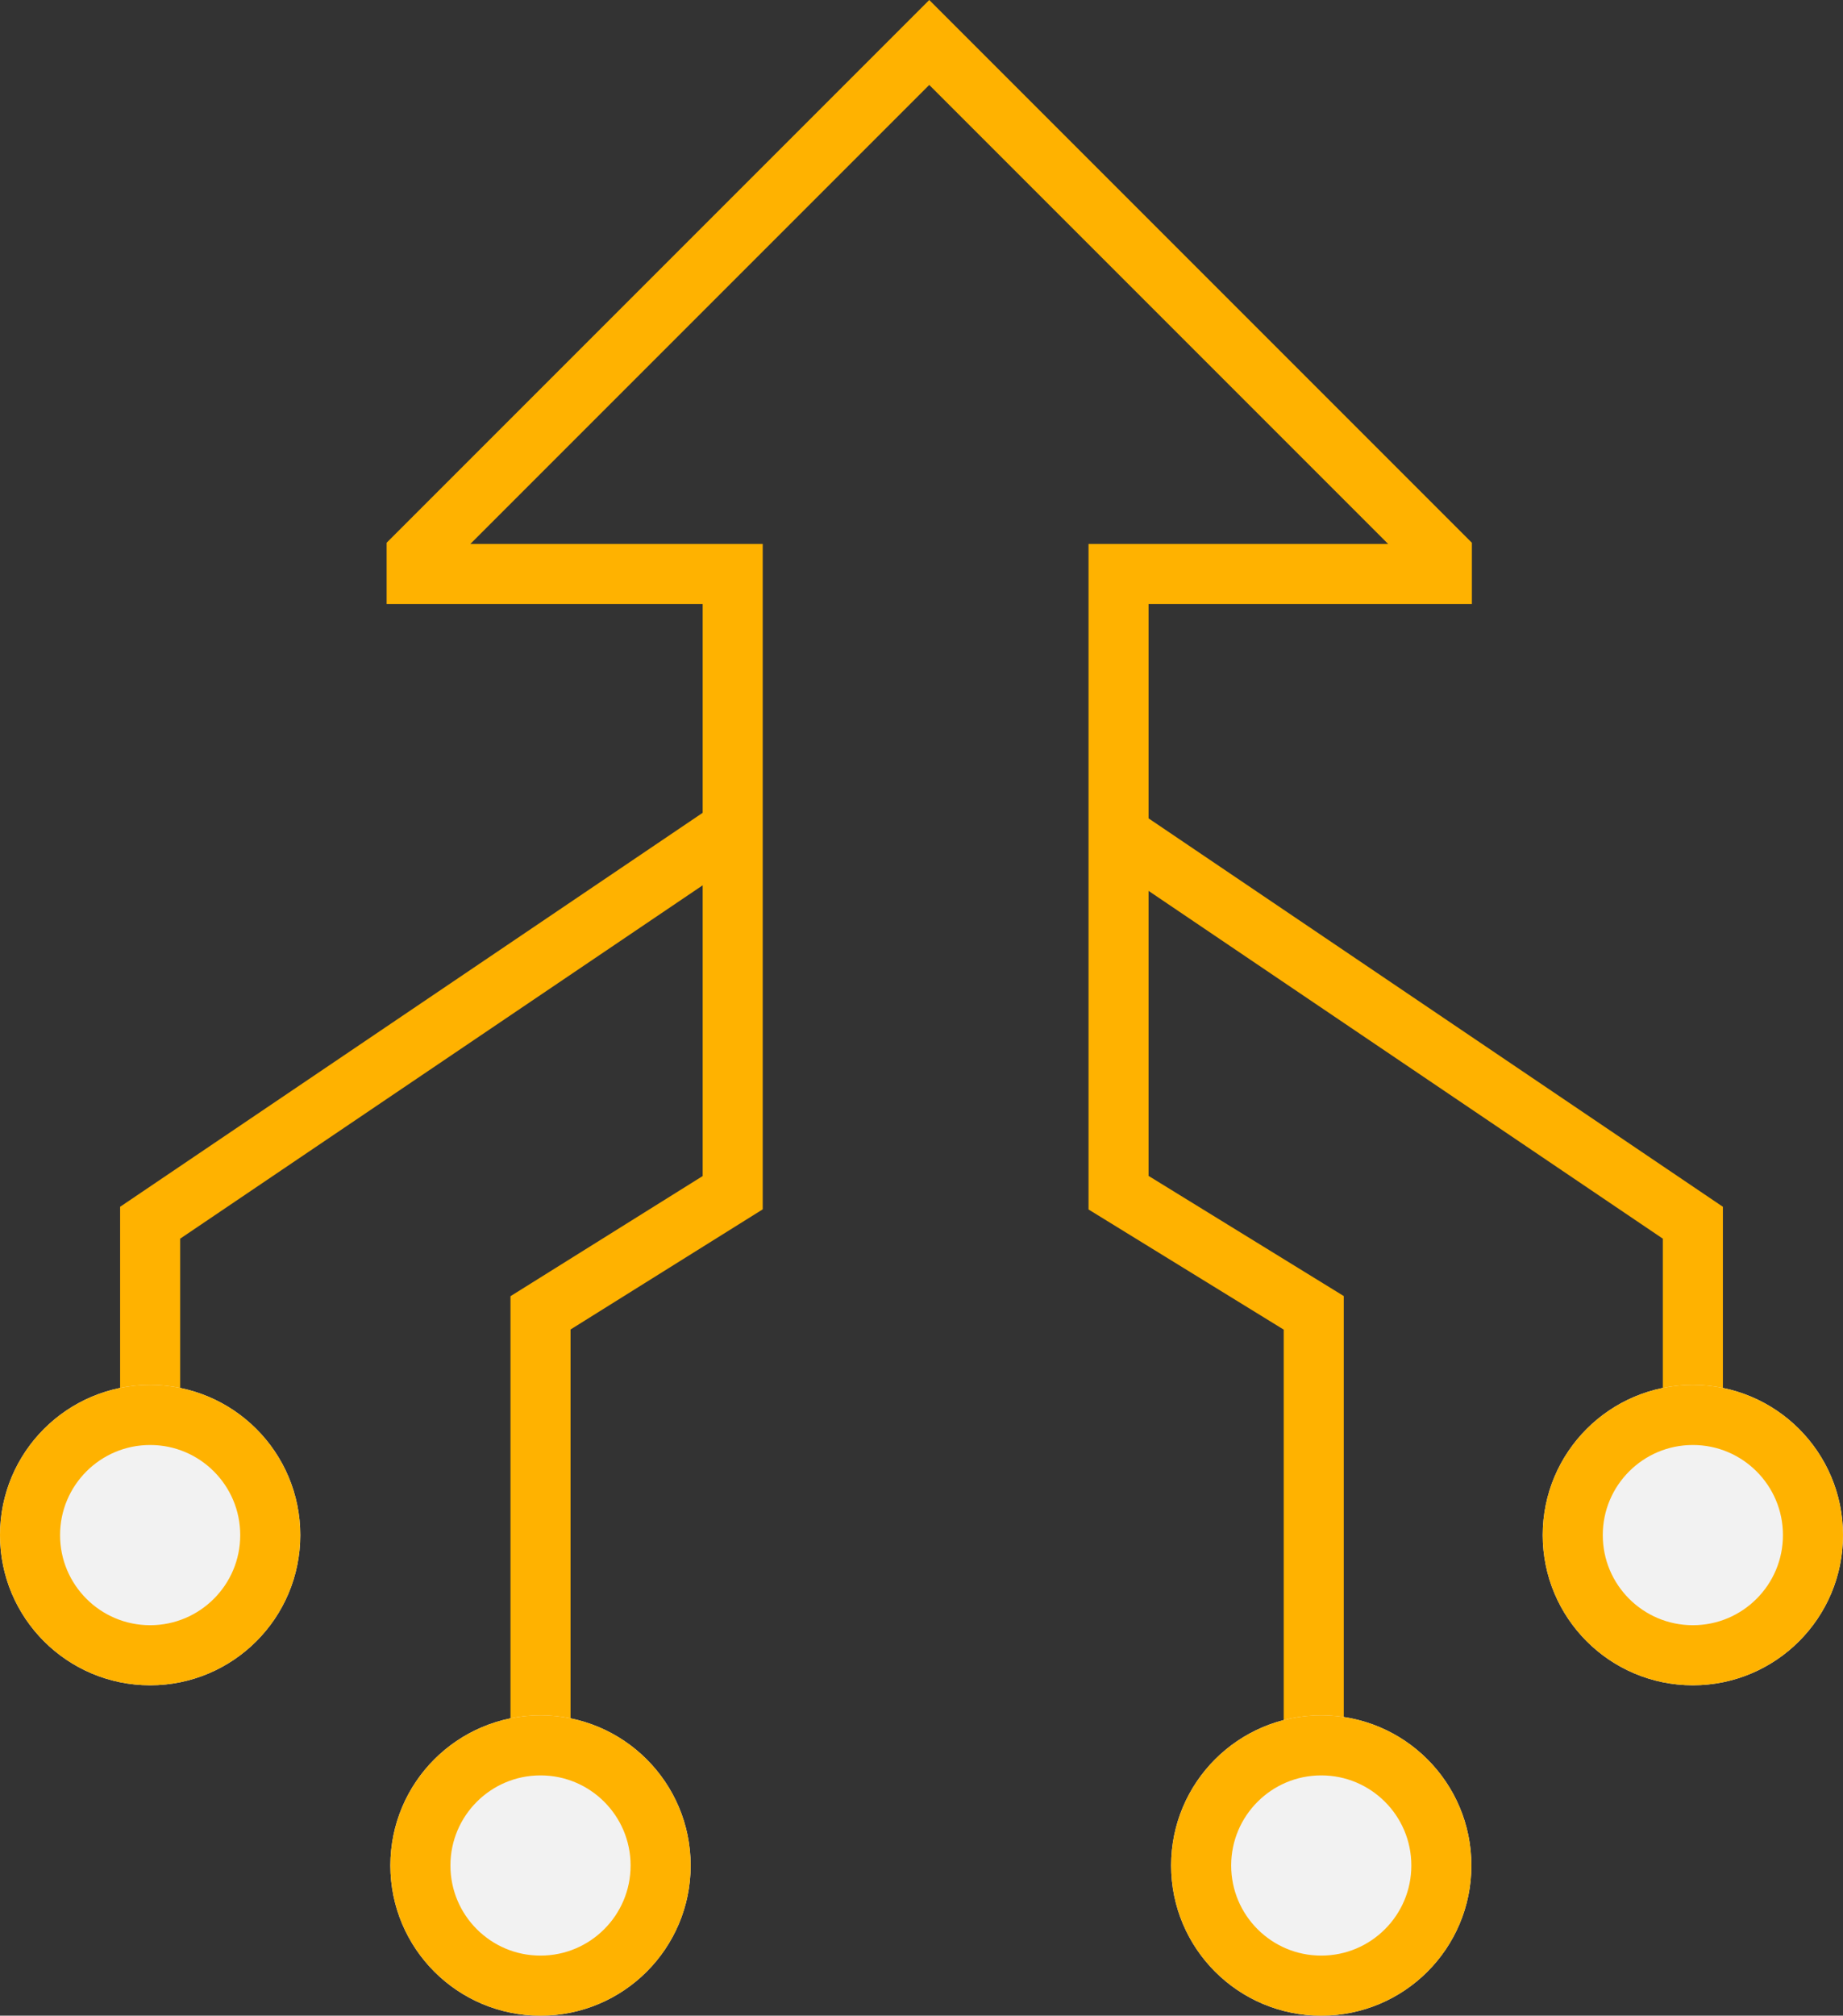 <?xml version="1.0" encoding="UTF-8"?> <svg xmlns="http://www.w3.org/2000/svg" width="61.375" height="67.109" viewBox="0 0 61.375 67.109"><rect x="0" y="0" width="61.375" height="67.109" fill="#333333" stroke="none"/><g id="_6" data-name="6" transform="translate(-1521 -7226.891)"><path id="Trazado_100" data-name="Trazado 100" d="M-6213-15928v-10.4l19.375-13.1" transform="translate(7739 23206)" fill="none" stroke="#ffb200" stroke-width="2"></path><path id="Trazado_101" data-name="Trazado 101" d="M-6212-15922v-16.4l6.4-4v-20.6h-10.525v-.625l17.071-17.07,17.07,17.07v.625h-10.766v20.6l6.5,4v16.4" transform="translate(7751 23209)" fill="none" stroke="#ffb200" stroke-width="2"></path><g id="Elipse_45" data-name="Elipse 45" transform="translate(1521 7273)" fill="#f2f2f2" stroke="#ffb200" stroke-width="2"><circle cx="5" cy="5" r="5" stroke="none"></circle><circle cx="5" cy="5" r="4" fill="none"></circle></g><g id="Elipse_46" data-name="Elipse 46" transform="translate(1534 7284)" fill="#f2f2f2" stroke="#ffb200" stroke-width="2"><circle cx="5" cy="5" r="5" stroke="none"></circle><circle cx="5" cy="5" r="4" fill="none"></circle></g><g id="Elipse_47" data-name="Elipse 47" transform="translate(1560 7284)" fill="#f2f2f2" stroke="#ffb200" stroke-width="2"><circle cx="5" cy="5" r="5" stroke="none"></circle><circle cx="5" cy="5" r="4" fill="none"></circle></g><path id="Trazado_102" data-name="Trazado 102" d="M-6193.625-15928v-10.4l-19.375-13.1" transform="translate(7771 23206)" fill="none" stroke="#ffb200" stroke-width="2"></path><g id="Elipse_48" data-name="Elipse 48" transform="translate(1572.375 7273)" fill="#f2f2f2" stroke="#ffb200" stroke-width="2"><circle cx="5" cy="5" r="5" stroke="none"></circle><circle cx="5" cy="5" r="4" fill="none"></circle></g></g></svg> 